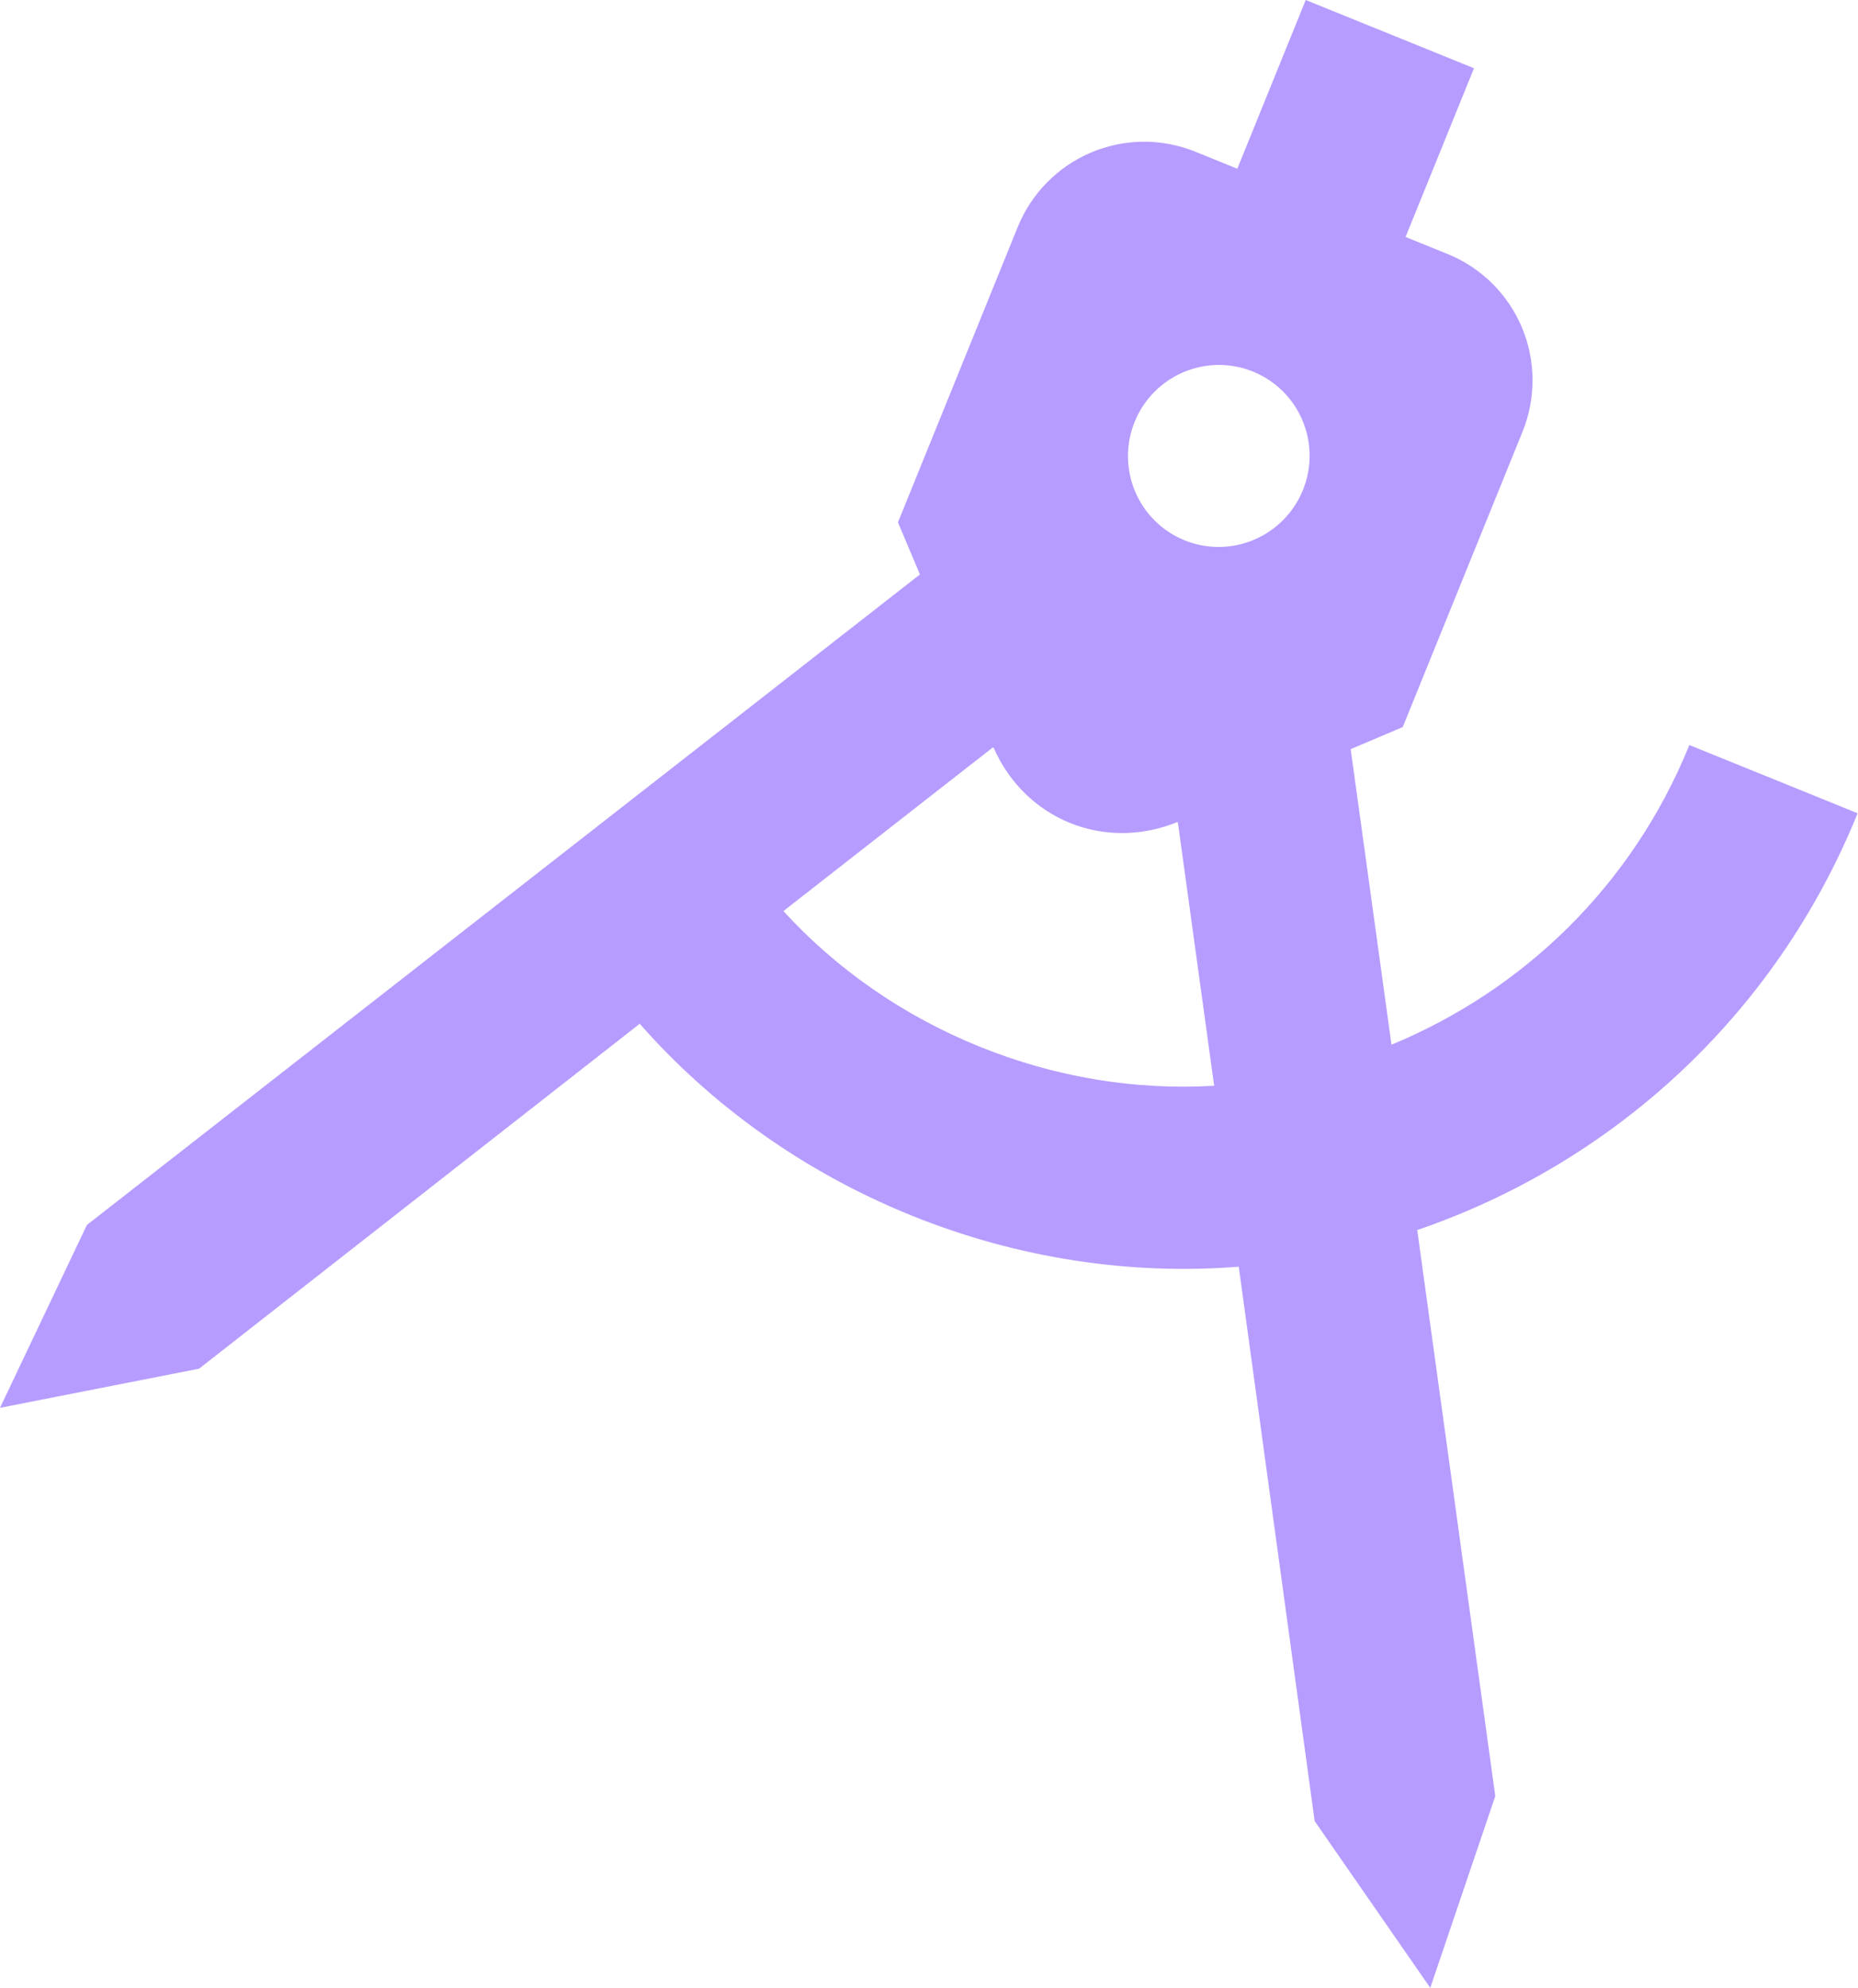 <?xml version="1.0" encoding="UTF-8"?> <svg xmlns="http://www.w3.org/2000/svg" width="472" height="505" viewBox="0 0 472 505" fill="none"> <path d="M331.705 -1.02308e-05L374.45 17.335L357.066 60.201L367.752 64.535C376.255 67.983 383.036 74.677 386.603 83.145C390.17 91.612 390.231 101.159 386.773 109.686L356.351 184.701L343.122 190.318L353.488 265.402C386.686 251.662 414.558 225.279 429.161 189.271L471.907 206.607C450.872 258.474 409.141 295.709 360.03 312.481L379.855 456.292L363.337 505L333.974 462.643L314.689 321.796C287.427 323.968 258.745 319.823 231.388 308.728C204.031 297.633 180.564 280.629 162.515 260.082L50.572 347.709L0.001 357.649L22.076 311.194L233.694 145.939L228.115 132.695L258.537 57.68C261.995 49.153 268.689 42.346 277.146 38.755C285.604 35.164 295.132 35.084 303.634 38.532L314.321 42.866L331.705 -1.02308e-05ZM199.012 231.456C212.467 246.147 229.323 257.975 248.772 265.862C268.221 273.75 288.554 277.004 308.441 275.835L299.228 208.955L299.014 208.868C280.548 216.354 260.457 208.206 252.421 189.973L252.208 189.886L199.012 231.456ZM318.309 94.399C312.641 92.1 306.289 92.154 300.65 94.548C295.012 96.942 290.55 101.48 288.244 107.164C285.939 112.849 285.98 119.214 288.358 124.858C290.736 130.503 295.256 134.966 300.925 137.265C306.593 139.564 312.945 139.51 318.583 137.116C324.222 134.723 328.684 130.184 330.99 124.5C333.295 118.816 333.254 112.451 330.876 106.806C328.498 101.161 323.977 96.698 318.309 94.399Z" fill="#6F3AFF" fill-opacity="0.5"></path> </svg> 